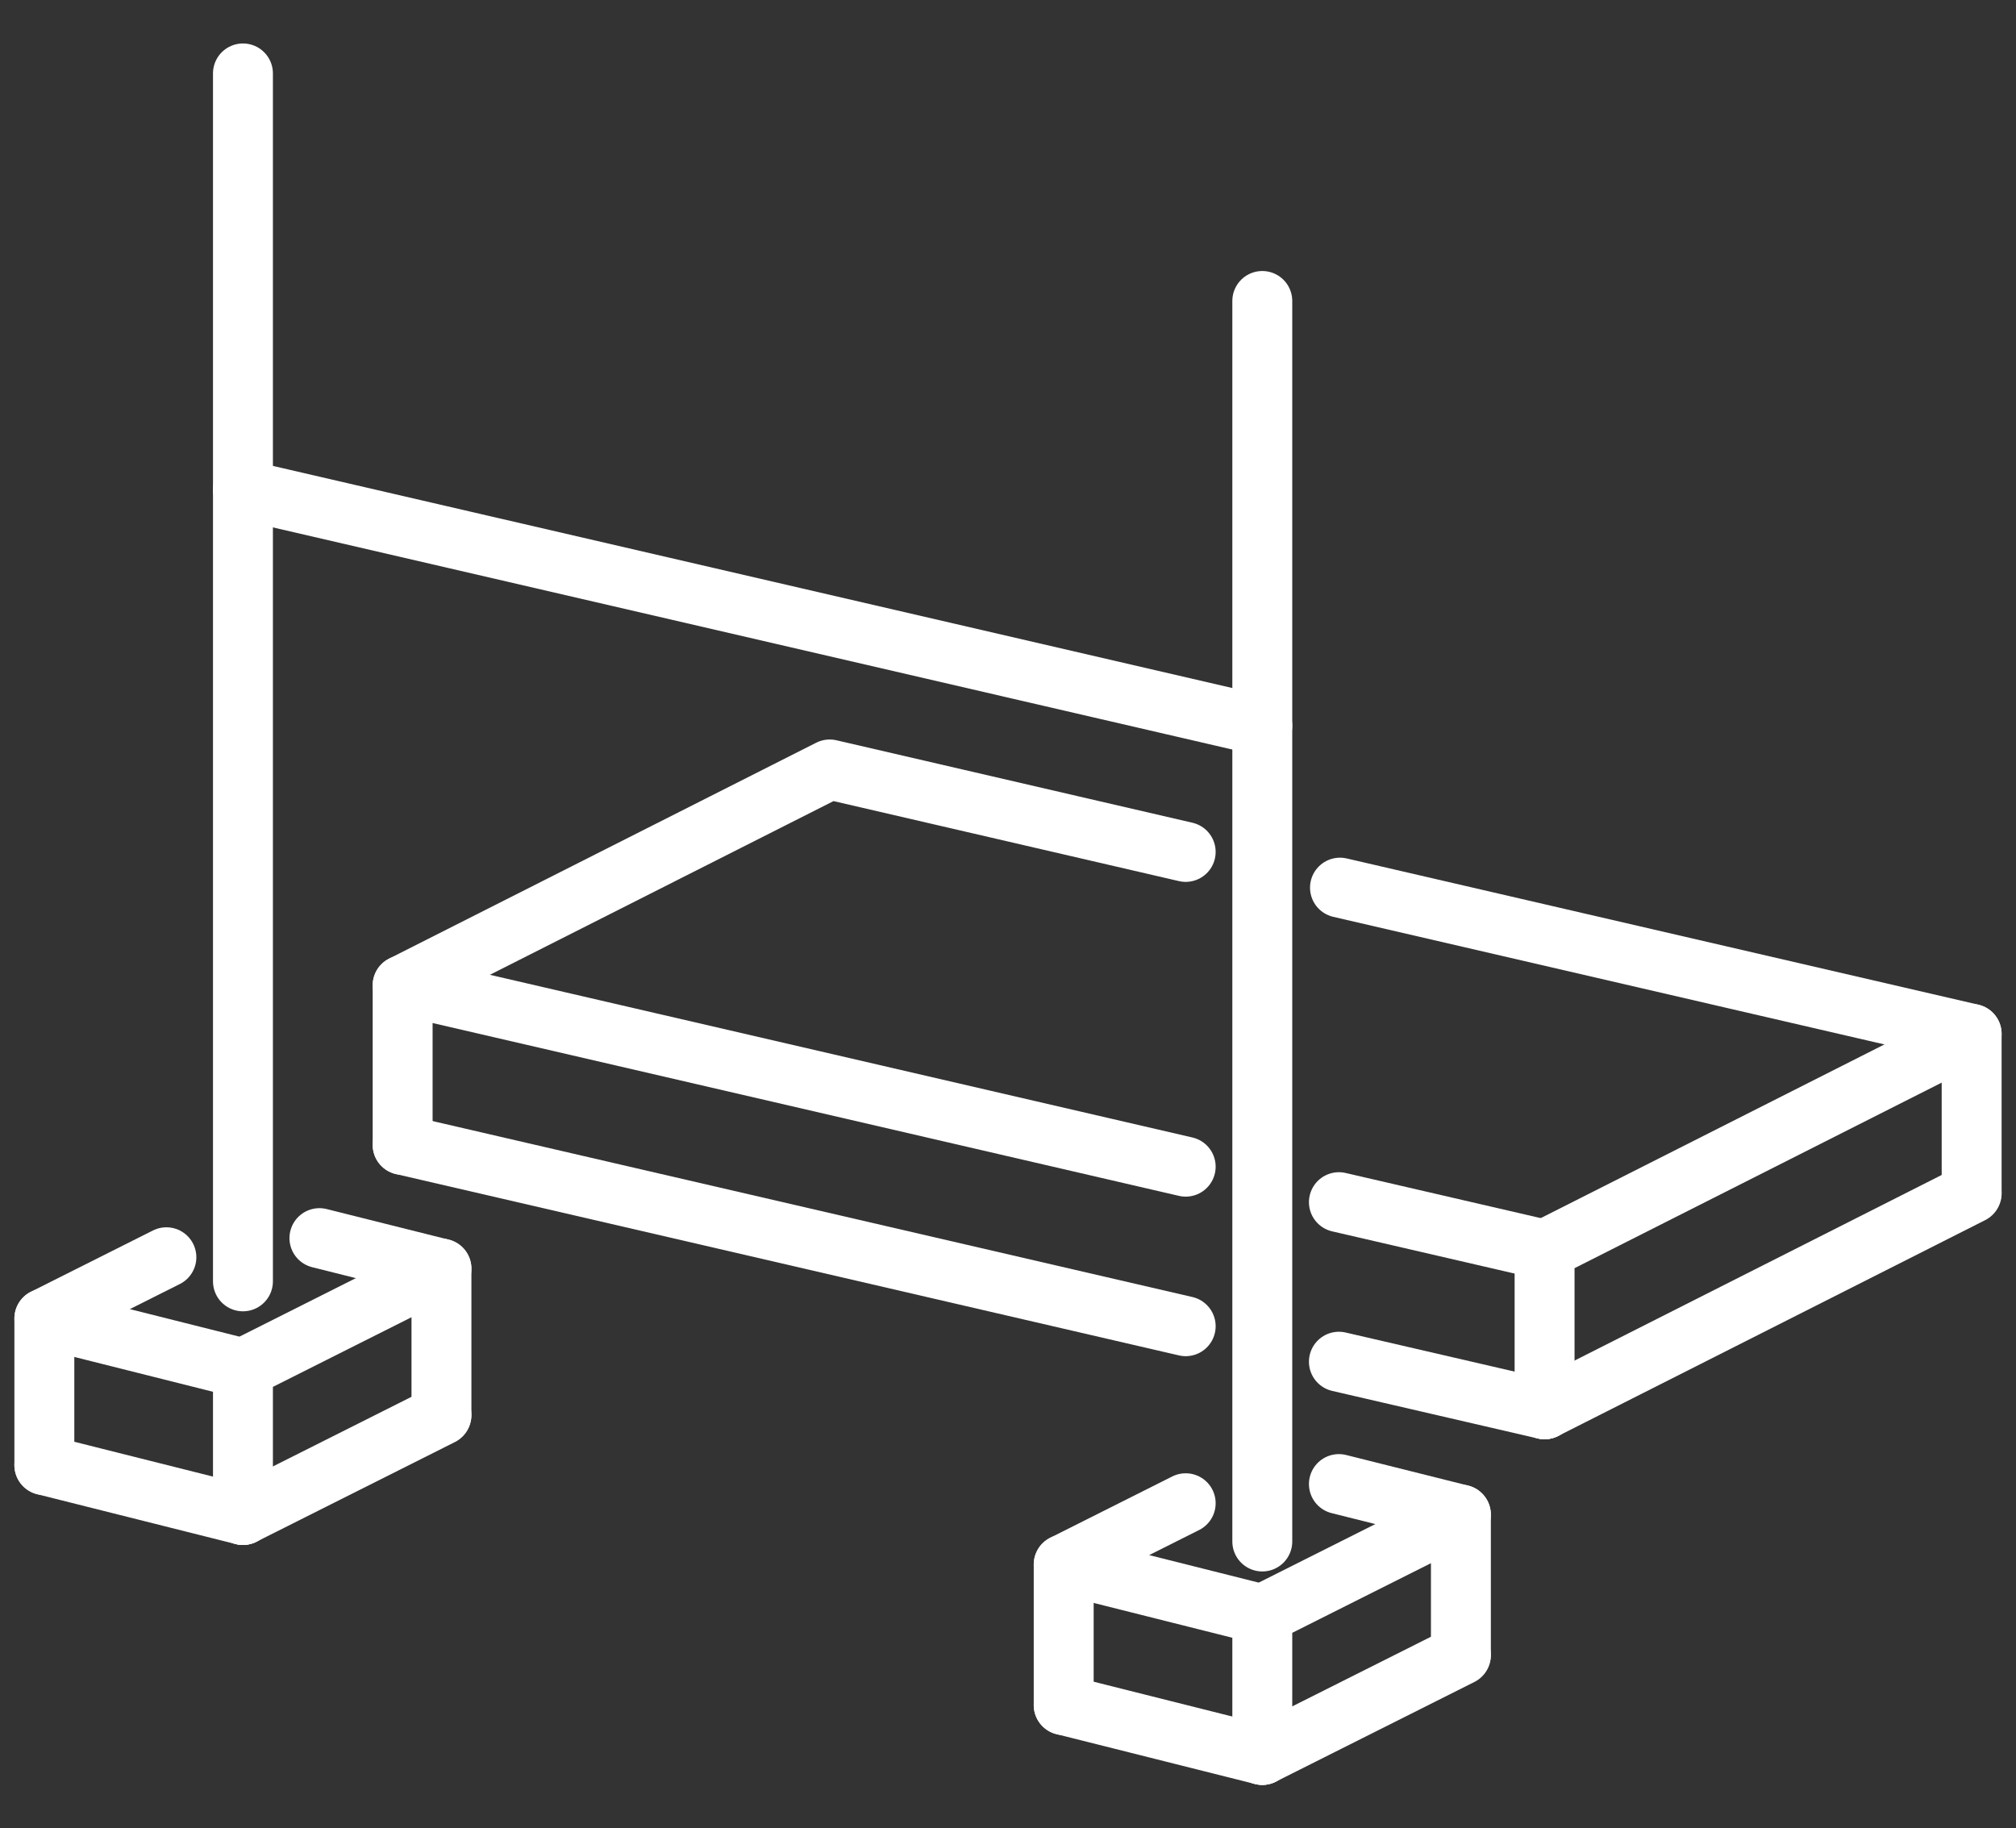 <svg width="43" height="39" viewBox="0 0 43 39" fill="none" xmlns="http://www.w3.org/2000/svg">
<rect x="0" y="0" width="43" height="39" fill="#333333" stroke="none"/>
<g id="a" clip-path="url(#clip0_2721_2524)">
<path id="Vector" d="M28.581 18.934L42.054 22.053" stroke="white" stroke-width="1.278" stroke-linecap="round" stroke-linejoin="round"/>
<path id="Vector_2" d="M28.558 25.643L32.945 26.658" stroke="white" stroke-width="1.278" stroke-linecap="round" stroke-linejoin="round"/>
<path id="Vector_3" d="M8.588 21.018L25.29 24.886" stroke="white" stroke-width="1.278" stroke-linecap="round" stroke-linejoin="round"/>
<path id="Vector_4" d="M28.558 29.046L32.945 30.061" stroke="white" stroke-width="1.278" stroke-linecap="round" stroke-linejoin="round"/>
<path id="Vector_5" d="M8.588 24.421L25.29 28.289" stroke="white" stroke-width="1.278" stroke-linecap="round" stroke-linejoin="round"/>
<path id="Vector_6" d="M8.588 24.421V21.018L17.697 16.413L25.29 18.172" stroke="white" stroke-width="1.278" stroke-linecap="round" stroke-linejoin="round"/>
<path id="Vector_7" d="M42.054 25.434V22.054L32.945 26.658V30.061" stroke="white" stroke-width="1.278" stroke-linecap="round" stroke-linejoin="round"/>
<path id="Vector_8" d="M42.054 25.456L32.945 30.061" stroke="white" stroke-width="1.278" stroke-linecap="round" stroke-linejoin="round"/>
<path id="Vector_9" d="M6.813 26.41L9.416 27.062" stroke="white" stroke-width="1.278" stroke-linecap="round" stroke-linejoin="round"/>
<path id="Vector_10" d="M0.946 28.125L5.182 29.189" stroke="white" stroke-width="1.278" stroke-linecap="round" stroke-linejoin="round"/>
<path id="Vector_11" d="M0.946 31.252L5.182 32.316" stroke="white" stroke-width="1.278" stroke-linecap="round" stroke-linejoin="round"/>
<path id="Vector_12" d="M3.549 26.818L0.946 28.125V31.252" stroke="white" stroke-width="1.278" stroke-linecap="round" stroke-linejoin="round"/>
<path id="Vector_13" d="M9.416 30.175V27.061L5.182 29.189V32.315" stroke="white" stroke-width="1.278" stroke-linecap="round" stroke-linejoin="round"/>
<path id="Vector_14" d="M9.416 30.189L5.182 32.316" stroke="white" stroke-width="1.278" stroke-linecap="round" stroke-linejoin="round"/>
<path id="Vector_15" d="M28.558 31.656L31.16 32.308" stroke="white" stroke-width="1.278" stroke-linecap="round" stroke-linejoin="round"/>
<path id="Vector_16" d="M22.688 33.372L26.924 34.436" stroke="white" stroke-width="1.278" stroke-linecap="round" stroke-linejoin="round"/>
<path id="Vector_17" d="M22.688 36.37L26.924 37.434" stroke="white" stroke-width="1.278" stroke-linecap="round" stroke-linejoin="round"/>
<path id="Vector_18" d="M25.29 32.065L22.688 33.372V36.371" stroke="white" stroke-width="1.278" stroke-linecap="round" stroke-linejoin="round"/>
<path id="Vector_19" d="M31.16 35.294V32.308L26.924 34.435V37.434" stroke="white" stroke-width="1.278" stroke-linecap="round" stroke-linejoin="round"/>
<path id="Vector_20" d="M31.16 35.307L26.924 37.434" stroke="white" stroke-width="1.278" stroke-linecap="round" stroke-linejoin="round"/>
<path id="Vector_21" d="M5.182 10.446L26.924 15.48" stroke="white" stroke-width="1.278" stroke-linecap="round" stroke-linejoin="round"/>
<path id="Vector_22" d="M5.182 27.332V1.566" stroke="white" stroke-width="1.278" stroke-linecap="round" stroke-linejoin="round"/>
<path id="Vector_23" d="M26.924 32.881V6.42" stroke="white" stroke-width="1.278" stroke-linecap="round" stroke-linejoin="round"/>
</g>
<defs>
<clipPath id="clip0_2721_2524">
<rect width="42.387" height="37.145" fill="white" transform="translate(0.307 0.928)"/>
</clipPath>
</defs>
</svg>
